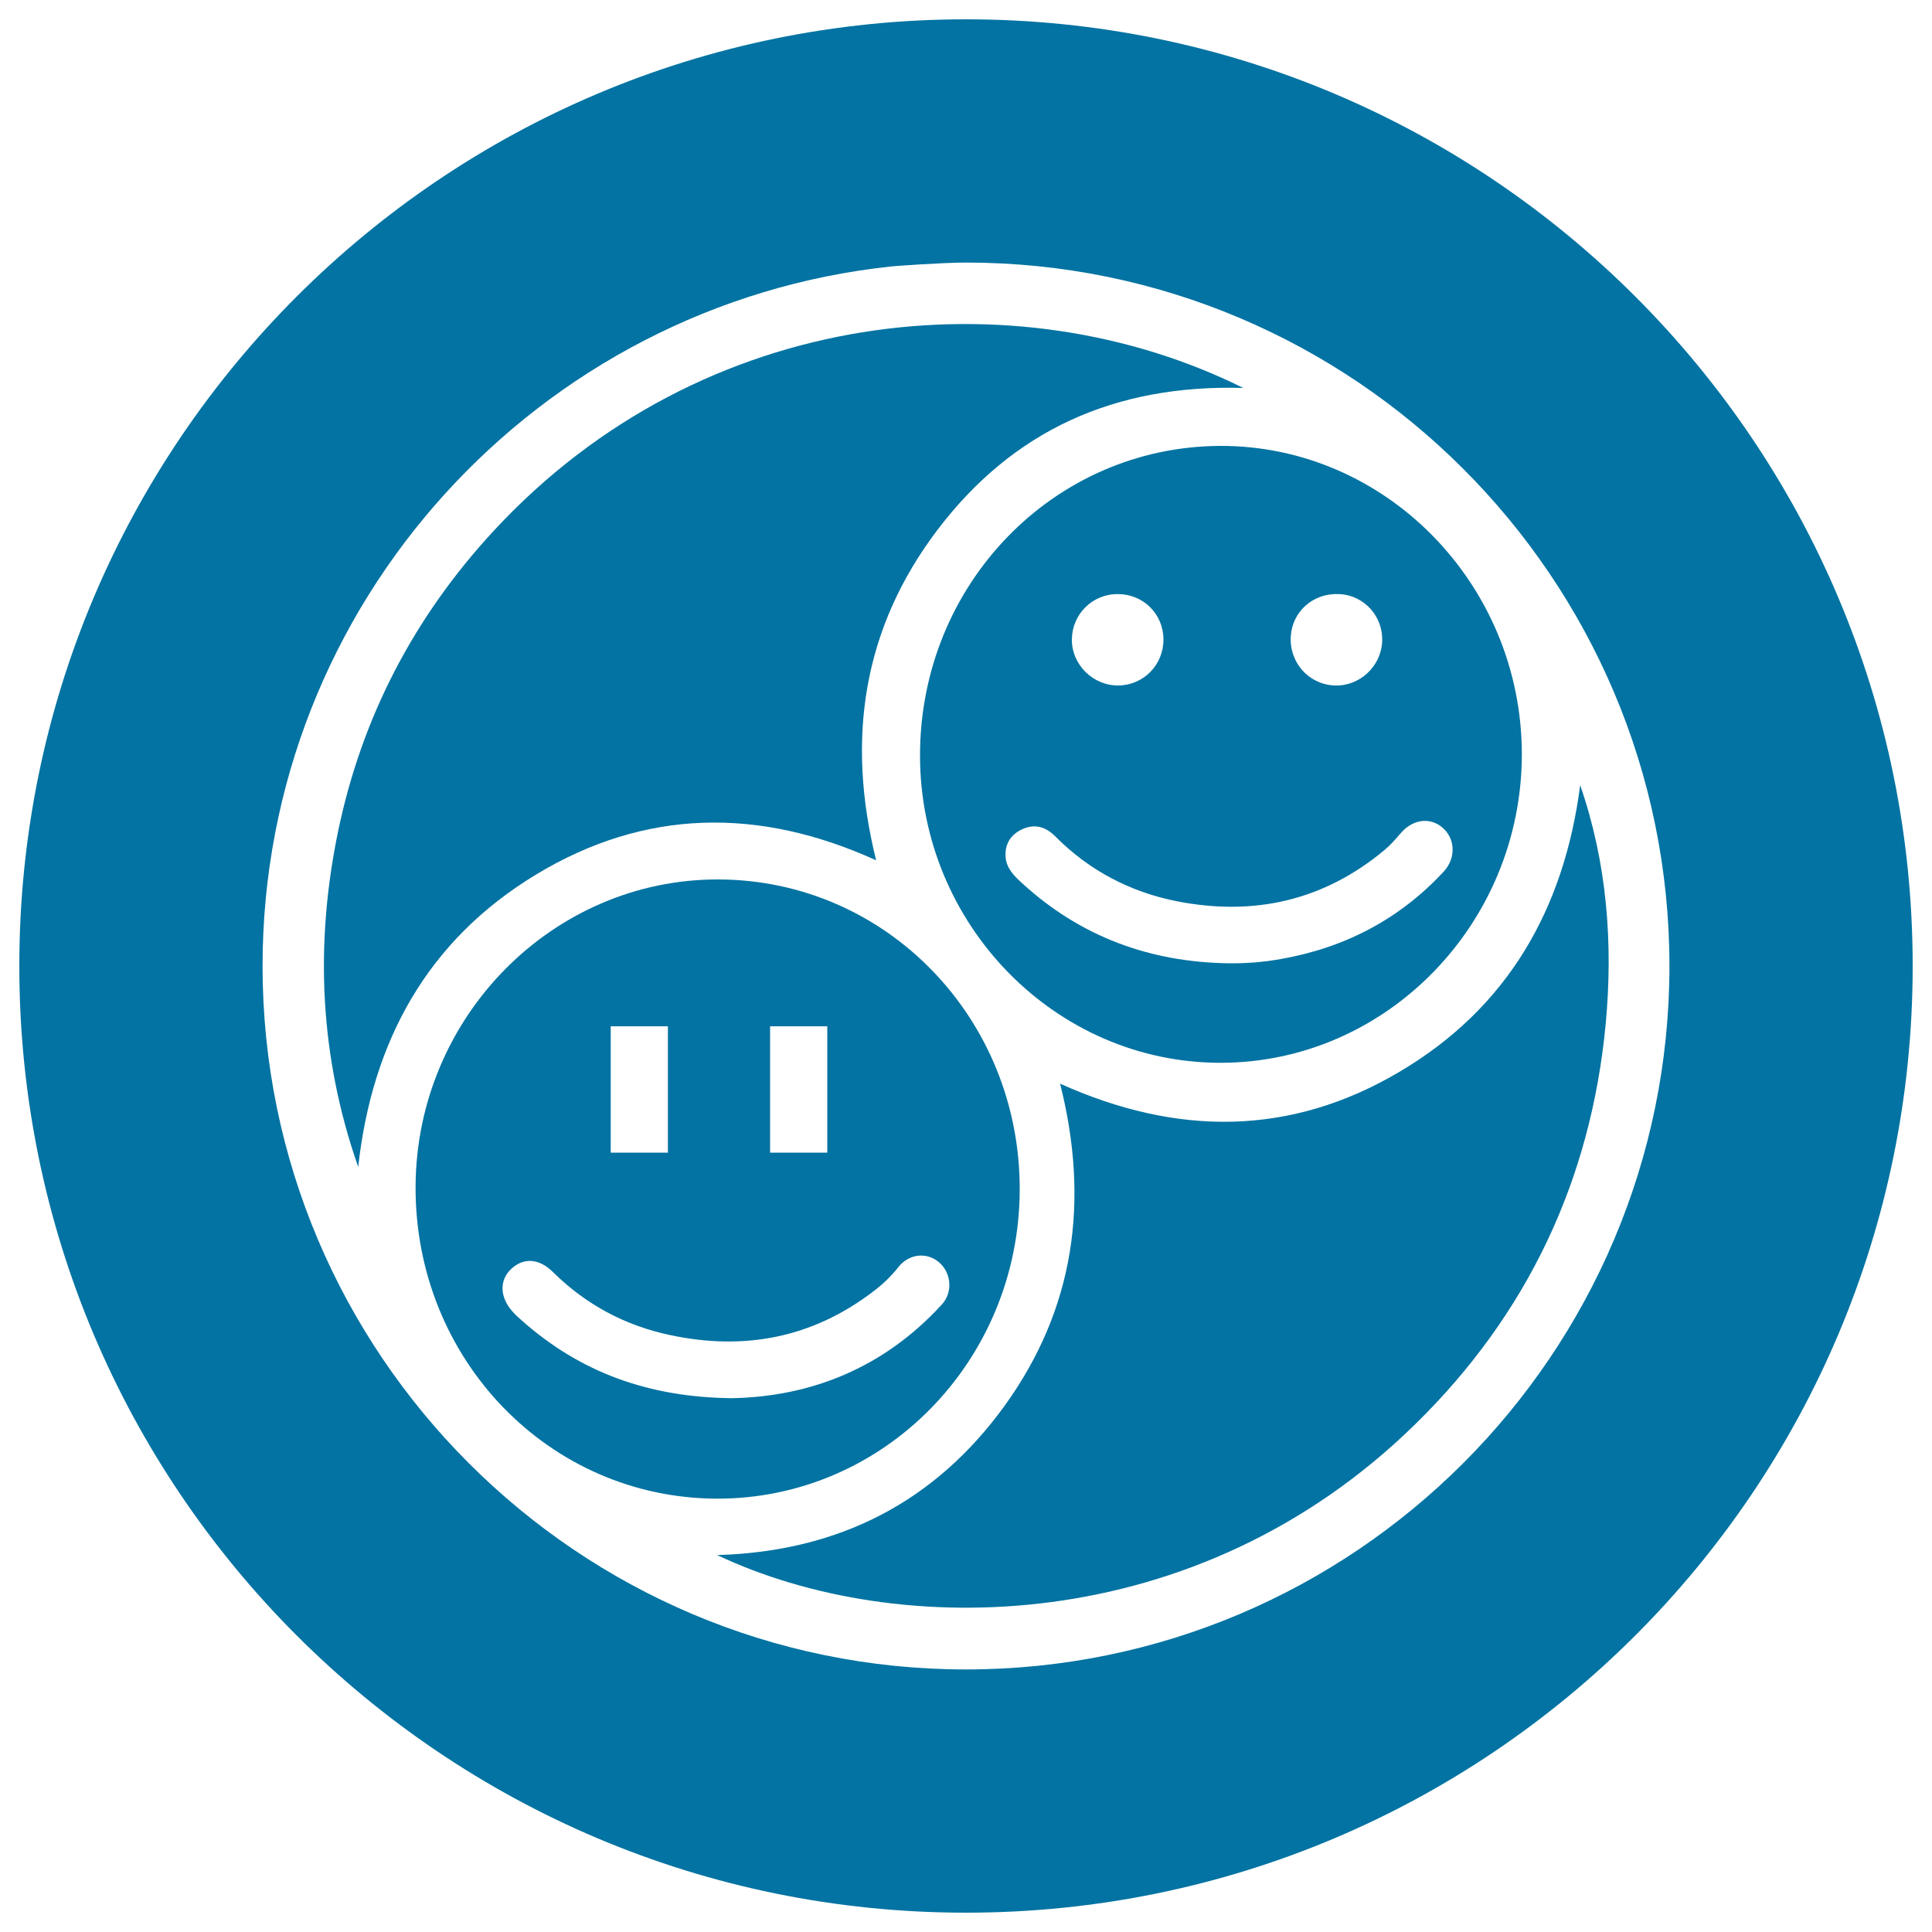 <svg xmlns="http://www.w3.org/2000/svg" viewBox="0 0 1000 1000" style="fill:#0273a2">
<title>Travbuddy Social Logotype SVG icon</title>
<g><g><path d="M476.2,391.2c0.1,87.5,70.2,159,155.7,158.9c85.8-0.1,155.9-72.1,155.8-160c-0.2-87.9-70.7-159.7-156.4-159.3C545.1,231.3,476.1,302.7,476.2,391.2z M578.6,307.5c13.2,0,23.5,10.3,23.6,23.4c0.1,13.1-10.2,23.7-23.2,23.9c-13.2,0.2-24.4-10.8-24.2-24C555,317.8,565.5,307.4,578.6,307.5z M693.2,307.5c13,0.6,22.9,11.7,22.2,24.8c-0.7,12.8-11.9,23.1-24.7,22.5c-13.4-0.6-23.4-11.9-22.6-25.4C668.9,316.4,679.8,306.8,693.2,307.5z M716.7,439.9c3-2.5,5.6-5.5,8.1-8.4c6.1-7.3,14.8-8.7,21.4-3.5c7,5.6,7.7,15.9,1.1,23.1c-22.9,24.7-51.3,39.5-84.4,45.3c-8.9,1.6-17.9,2.3-27,2.2c-40.8-0.6-76.7-13.8-106.9-41.5c-4.1-3.7-8-7.6-8.5-13.4c-0.5-6.3,2.2-11.2,7.8-14.1c6.8-3.5,12.8-1.9,18,3.4c17.5,17.6,38.7,28.7,62.9,33.5C649.1,474.3,685.2,466.2,716.7,439.9z"/><path d="M527.8,615.9c0.3-88.8-69.1-160.4-155.8-160.7c-85.9-0.3-156.5,71.2-156.9,158.9c-0.4,89.4,69,161.3,155.9,161.6C457.4,775.9,527.5,704.5,527.8,615.9z M398.6,531.2h29.6v65.4h-29.6V531.2z M316.1,531.2h29.6v65.4h-29.6V531.2z M270.1,683.5c-1.6-1.4-3.2-2.8-4.6-4.4c-6.9-7.5-7.2-16.5-0.8-22.4c6.4-5.9,14.4-5.4,21.6,1.8c17,16.8,37.3,27.6,60.4,32.5c38.3,8.2,73.6,1.6,105.1-22.4c4.8-3.6,9.2-7.7,13-12.5c5.6-7.3,15-8.2,21.4-2.6c6.2,5.4,7.1,15.4,1.3,21.7c-30,32.8-67.8,47.8-108.9,48.5C335.6,723.2,300.3,710.3,270.1,683.5z"/><path d="M277.4,452.7c56.3-34.1,115.4-35,176.1-7.4c-15.7-62.9-6.8-120.2,31.7-171c39-51.4,91.6-75.4,158.3-73.5c-117-58.1-279.4-43.4-388,74c-41,44.3-68.2,96.2-80.5,155.5c-12.2,58.8-9.5,116.8,10.4,173.7C192.6,539,221.1,486.8,277.4,452.7z"/><path d="M500,10C229.4,10,10,229.4,10,500c0,270.6,219.4,490,490,490s490-219.4,490-490C990,229.4,770.6,10,500,10z M500,864.1c-200.8,0-364.1-163.3-364.1-364.1c0-187.8,142.8-342.7,325.5-362.1c0.2-0.1,26.3-2,38.6-2c200.8,0,364.1,163.3,364.1,364.1C864.1,700.8,700.8,864.1,500,864.1z"/><path d="M817.9,406.4c-8.3,64.1-37.5,115.3-93.6,148.4c-56.3,33.3-115,33.4-175.6,6.1c15.4,60.9,7.4,116.7-28.7,166.7c-36.1,49.9-85.9,75.5-148.8,77.3c93.1,44.1,248.2,43.3,361.4-67.8c58-56.8,90.9-126.4,98.5-207.1C835,488.2,831.8,446.6,817.9,406.4z"/></g></g>
</svg>